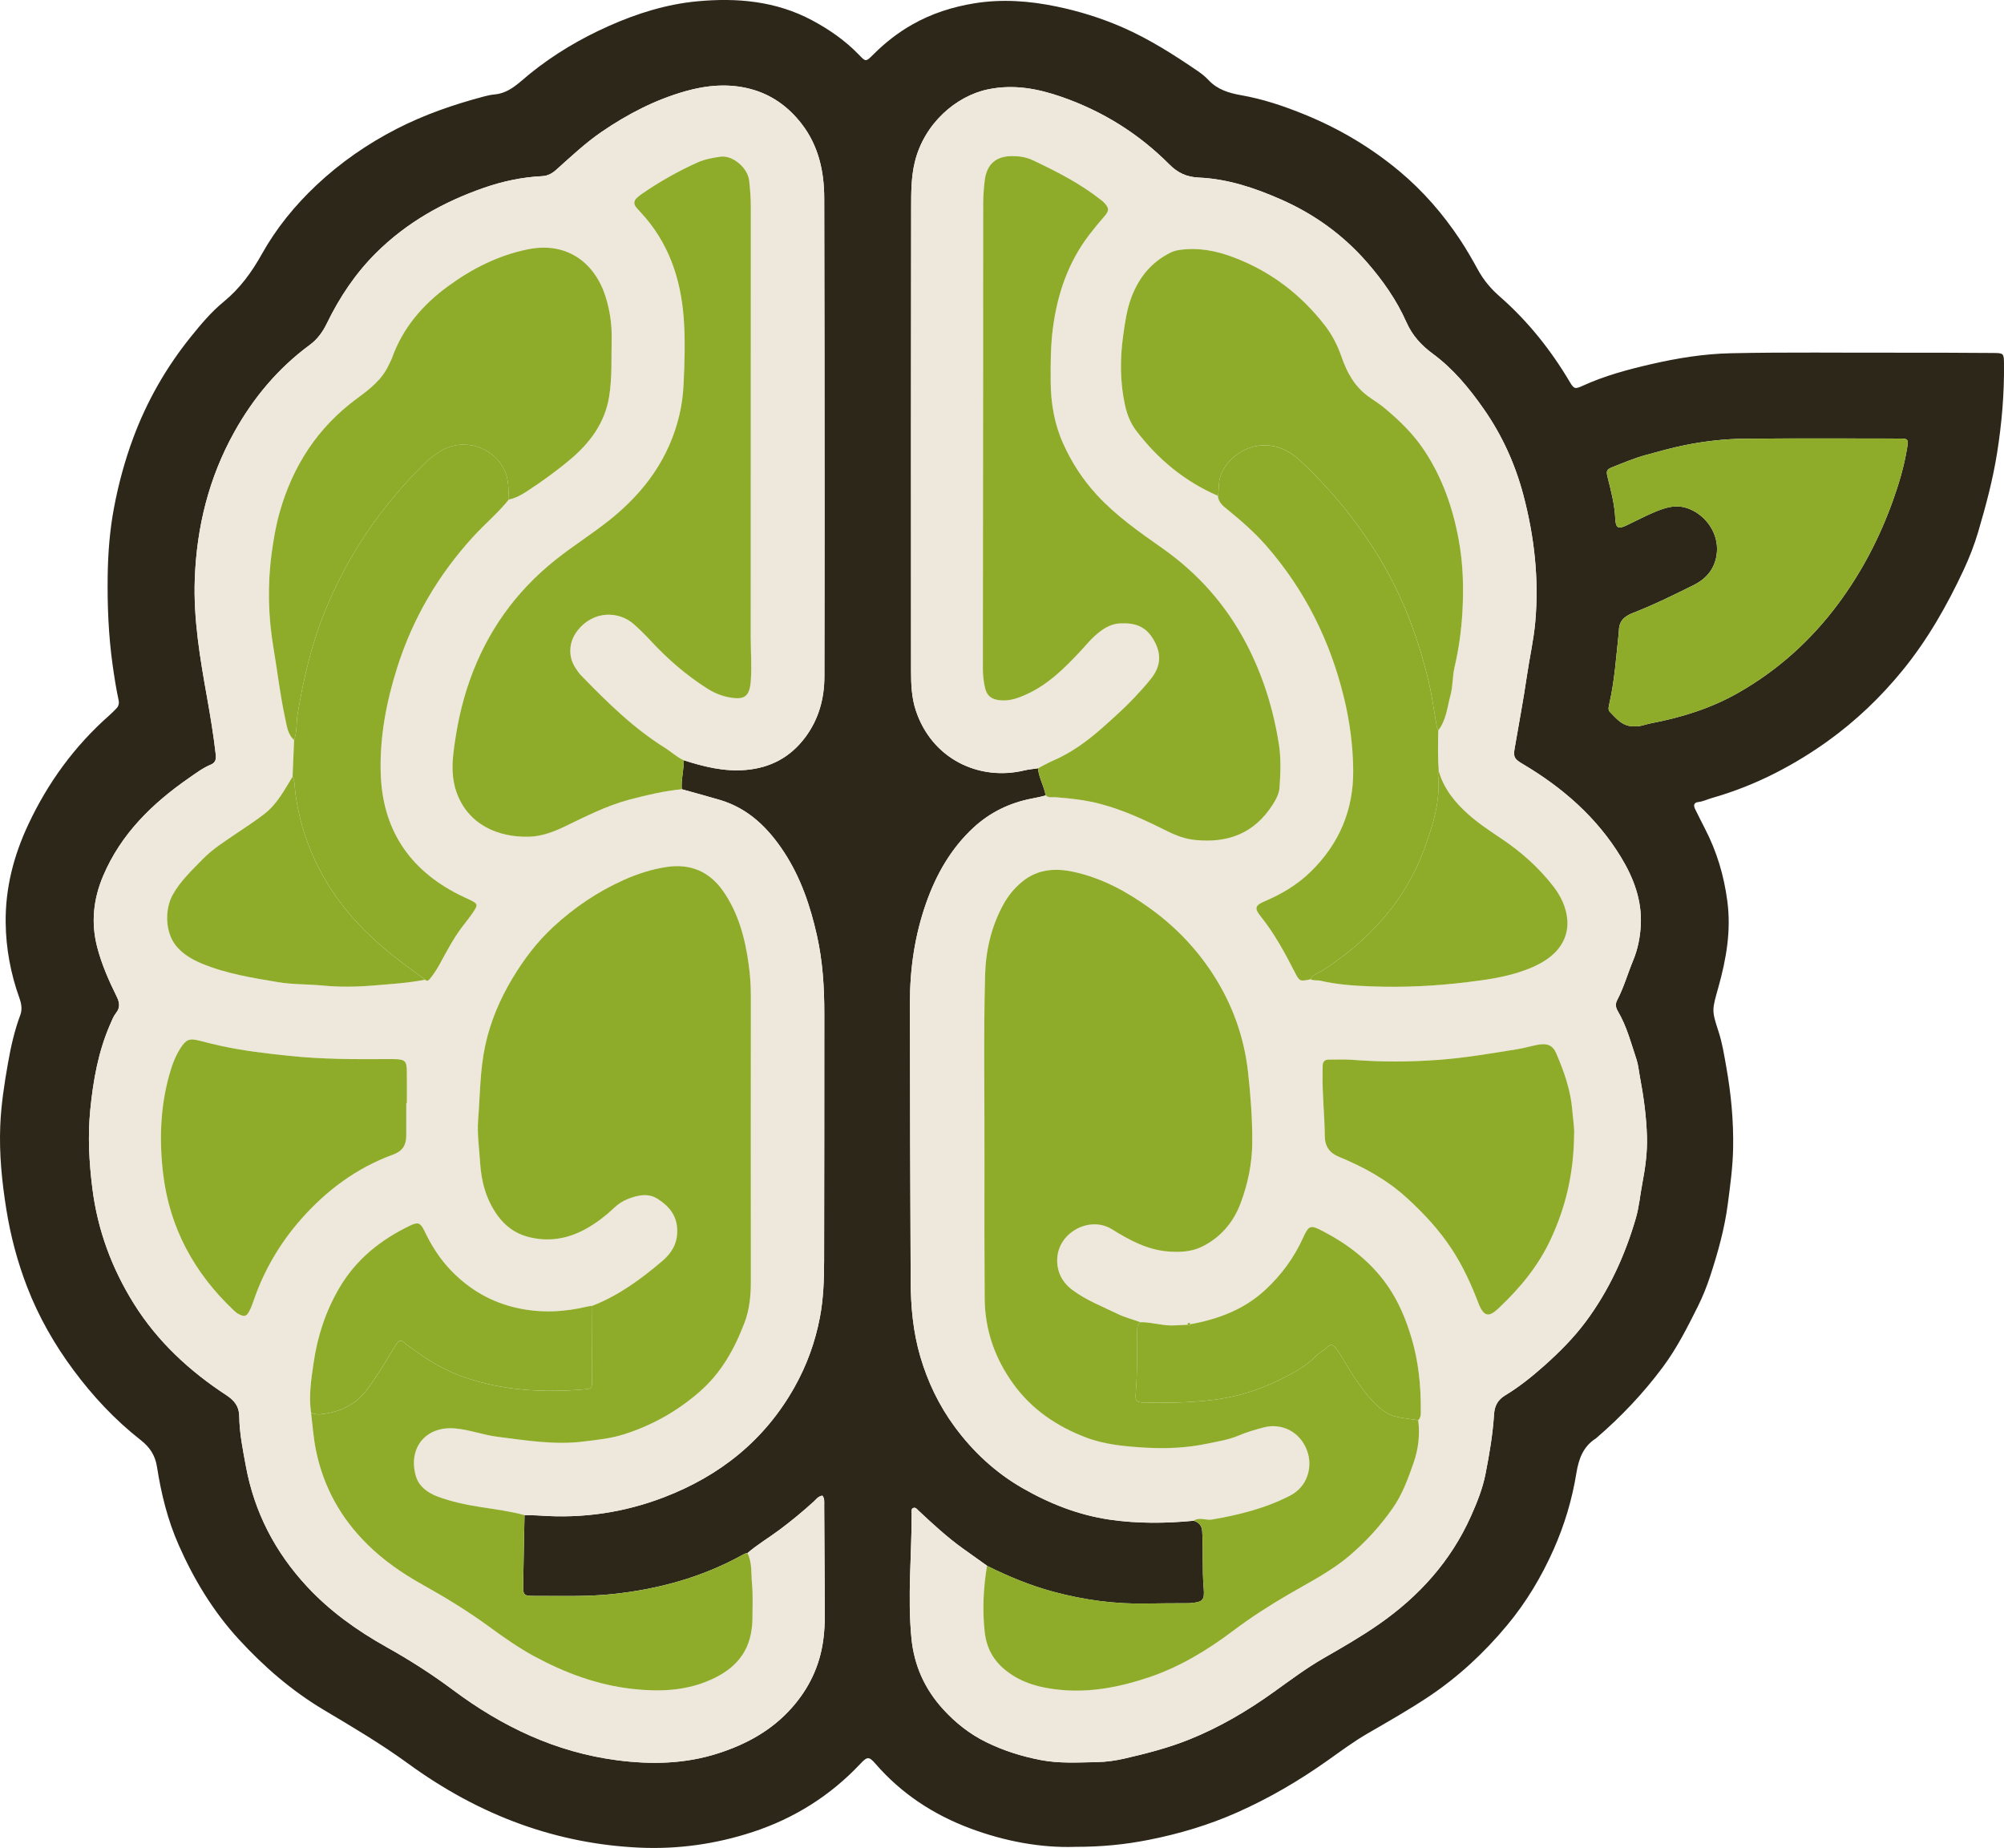<?xml version="1.0" encoding="UTF-8"?>
<svg xmlns="http://www.w3.org/2000/svg" id="Layer_2" data-name="Layer 2" viewBox="0 0 2015.18 1857.95">
  <defs>
    <style>
      .cls-1 {
        fill: #eee7db;
      }

      .cls-1, .cls-2, .cls-3 {
        stroke-width: 0px;
      }

      .cls-2 {
        fill: #2d271a;
      }

      .cls-3 {
        fill: #8eac2a;
      }
    </style>
  </defs>
  <g id="FUNDO_CLARO" data-name="FUNDO CLARO">
    <g id="Logo_sem_texto" data-name="Logo sem texto">
      <g>
        <path class="cls-2" d="M1080.99,1856.85c-33.96,1.12-70.19-5.44-105.12-18.47-37.06-13.82-69.41-34.96-95.52-65.09-6.42-7.41-8.27-7.33-14.92-.25-30.24,32.21-66.58,55.09-108.4,68.82-36.97,12.14-75.16,17.55-114.1,15.77-40.79-1.87-80.51-9.65-119.01-23.48-41.03-14.74-78.79-35.71-113.86-61.27-26.97-19.66-55.59-36.53-84.17-53.55-32.32-19.25-60.38-43.47-85.77-71.16-25.75-28.08-45.07-60.04-60.38-94.66-11.11-25.11-17.64-51.54-21.84-78.55-1.79-11.52-7.03-19.76-16.42-27.11-25.81-20.2-48.11-44.07-67.64-70.41-19.11-25.77-34.95-53.49-46.51-83.42-9.7-25.12-16.61-51-20.9-77.74-4.51-28.07-7.33-56.07-6.17-84.49.87-21.34,4.13-42.35,7.84-63.33,2.89-16.37,6.53-32.51,12.38-48.15,1.98-5.31,1.11-11.07-.89-16.64-8.84-24.6-13.6-50.03-13.89-76.15-.38-34.55,8.04-67.17,22.65-98.35,19.75-42.17,46.56-79.06,81.55-109.91,2.49-2.2,4.83-4.58,7.15-6.97,2.25-2.32,2.92-5.08,2.23-8.29-2.53-11.69-4.35-23.5-6.02-35.35-4.18-29.77-5.37-59.68-4.97-89.7.31-23.02,2.11-45.99,6.37-68.55,4.5-23.82,10.83-47.25,19.31-70.08,13.81-37.18,33.26-71.1,58.08-101.89,10.02-12.43,20.41-24.83,32.79-34.96,16.31-13.35,28.22-29.68,38.41-47.92,14.54-26.03,33.32-49.07,55-69.45,24.11-22.67,51.16-41.39,80.66-56.55,27.93-14.35,57.39-24.5,87.65-32.51,3.52-.93,7.13-1.76,10.74-2.08,15.15-1.33,24.79-12.1,35.53-20.78,24.24-19.58,50.75-35.28,79.18-47.95,28.44-12.68,58.03-21.95,88.91-24.88,39.92-3.78,79.28-.36,115.6,19.02,17.38,9.27,33.5,20.46,47.25,34.75,6.72,6.98,6.88,7.26,14.09.02,11.83-11.88,24.83-22.15,39.41-30.42,19.58-11.1,40.55-17.84,62.79-21.42,27.76-4.47,55.29-2.36,82.4,3.26,22.73,4.71,44.97,11.6,66.43,20.99,26.99,11.82,51.59,27.54,75.77,44.05,3.83,2.61,7.51,5.63,10.68,9,8.93,9.52,20.48,12.99,32.76,15.14,22.03,3.85,43.11,10.98,63.75,19.39,34.77,14.16,66.72,33.09,95.57,57.2,23.69,19.8,43.61,42.81,60.71,68.51,6.66,10.01,12.54,20.38,18.31,30.84,5.56,10.09,12.84,18.72,21.35,26.16,28.36,24.79,51.53,53.75,70.68,86.07,4.17,7.03,5.18,7.59,12.87,4.06,22.21-10.19,45.72-16.46,69.31-21.89,26.22-6.03,52.85-10.32,79.94-10.91,56.33-1.22,112.66-.4,168.98-.56,31.66-.09,63.33.1,94.99.3,10.21.07,10.51.37,10.62,10.88.33,30.03-2.2,59.77-6.92,89.51-4.29,27.02-11.3,53.25-18.99,79.34-3.85,13.05-8.84,25.89-14.59,38.22-16.78,35.98-36.38,70.37-61.57,101.25-21.98,26.94-46.94,50.74-75.26,71.09-16.53,11.88-33.79,22.4-51.85,31.67-20.75,10.64-42.37,19.17-64.79,25.56-4.46,1.27-8.62,3.44-13.37,3.95-4.67.5-5.07,3.51-3.19,7.24,3.29,6.54,6.5,13.12,9.87,19.62,11.87,22.94,19.07,47.03,22.47,72.86,3.94,29.89-1.12,58.22-9.01,86.51-6.36,22.81-6.95,22.88.1,44.4,3.86,11.79,5.73,23.9,7.88,35.97,4.79,26.91,7.34,54.05,6.84,81.45-.35,19.02-2.94,37.73-5.42,56.56-3.25,24.6-9.86,48.21-17.5,71.6-3.49,10.7-7.71,21.28-12.75,31.33-10.41,20.8-20.89,41.57-34.87,60.38-19.57,26.33-41.93,49.96-66.76,71.32-.25.22-.49.46-.77.64-12.84,8.22-17.27,20.68-19.61,35.17-4.25,26.3-11.91,51.77-22.73,76.19-12.2,27.53-27.53,53.19-46.8,76.36-23.12,27.79-49.33,52.2-79.55,72.26-19.7,13.08-40.24,24.73-60.68,36.56-14.43,8.35-27.77,18.36-41.37,27.95-28.35,19.99-58.09,37.37-89.84,51.46-28.73,12.76-58.45,21.61-89.31,27.67-23.34,4.59-46.67,7.01-73.82,6.97ZM992.53,1574.24c-8.05-5.74-16.11-11.46-24.15-17.22-16.02-11.48-30.46-24.82-44.81-38.27-1.39-1.3-2.71-3.34-4.95-2.68-2.53.74-1.87,3.21-1.87,5.07.1,41.95-4.31,83.85-.24,125.85,2.67,27.57,13.37,51.22,31.86,71.5,12.44,13.64,26.65,24.92,43.38,33.13,17.45,8.56,35.66,14.28,54.7,17.95,18.87,3.65,37.86,2.41,56.8,2.08,9.24-.16,18.62-1.51,27.65-3.59,22-5.07,43.79-10.62,64.94-19.12,30.52-12.26,58.41-28.72,84.98-47.73,16.51-11.81,32.7-24,50.37-34.15,18.73-10.75,37.44-21.5,55.26-33.9,40.56-28.21,72.47-63.53,92.7-108.8,6.08-13.6,11.69-27.51,14.6-42.25,3.94-19.92,7.34-39.95,8.63-60.23.54-8.4,3.79-14.47,11.01-18.84,14-8.47,26.76-18.66,38.97-29.5,15.47-13.74,30.13-28.38,42.45-44.98,23.22-31.3,39.21-66.22,50.1-103.6,3.38-11.59,4.34-23.52,6.59-35.26,2.95-15.41,5.07-30.95,4.64-46.6-.57-20.65-3.41-41.12-7.27-61.4-1.05-5.53-1.45-11.14-3.28-16.61-5.48-16.36-9.74-33.15-18.62-48.19-2.11-3.57-3-7.11-.81-11.28,6.67-12.68,10.52-26.53,15.99-39.71,4.79-11.55,7.14-23.49,7.78-35.84,1.28-24.93-7.28-47.4-19.78-68.02-24.35-40.16-58.83-70.17-98.97-93.93-8.27-4.9-9.59-6.81-8.07-15.77,4.1-24.24,8.77-48.39,12.29-72.71,2.62-18.1,6.78-35.88,8.42-54.22,3.86-43.38-.91-85.79-11.93-127.56-8.19-31.04-21.37-60.16-39.79-86.52-14.51-20.77-30.58-40.36-51.26-55.58-11.39-8.39-20.59-18.24-26.53-31.67-9.88-22.32-23.88-42.25-39.96-60.63-24.05-27.49-52.97-48.27-86.41-62.98-26.36-11.6-53.51-20.64-82.38-21.9-12.38-.54-21.26-4.77-29.74-13.28-30.71-30.85-66.87-53.4-107.93-67.73-24-8.38-48.37-13.06-74.23-7.73-32.45,6.68-64.44,34.59-73.79,73.24-3.72,15.38-3.61,31.05-3.63,46.65-.18,154.97-.23,309.94-.1,464.91.01,13.25.51,26.61,4.72,39.46,16.02,48.85,63.54,71.44,109.17,60.5,4.5-1.08,9.18-1.44,13.78-2.13.84,9.57,6.1,17.89,7.71,27.25-4.47,1.33-9.02,2.23-13.61,3.11-22.34,4.28-42.2,13.76-58.99,29.29-22.77,21.06-37.57,47.23-47.71,76.11-11.34,32.3-16.24,65.82-16.21,99.97.08,93.27.33,186.54.76,279.82.12,25.65,2.38,51.01,9.69,75.92,7.49,25.55,18.81,49.11,34.44,70.37,18.49,25.16,41.05,46.2,68.34,61.87,27.33,15.69,56.28,27.08,87.51,31.66,28.12,4.12,56.43,3.86,84.69,1.13q7.97,2.46,8.49,10.5c1.19,18.97-.16,37.99,1.48,56.95,1.07,12.38-.7,14.3-13.29,15.37-1.66.14-3.33.09-5,.1-13,.1-26,.05-38.99.33-31.86.69-63.1-3.6-93.8-11.85-23.2-6.23-45.29-15.41-66.78-26.08ZM527.42,1523.31c5.32.15,10.64.1,15.94.48,42.8,3.04,84.27-3.06,124.29-18.42,56.63-21.73,101.51-57.6,131.42-110.99,12.25-21.87,20.68-45.14,25.39-69.87,3.58-18.8,4.2-37.71,4.24-56.68.16-82.98.19-165.97.2-248.95,0-26.33-1.6-52.42-7.41-78.33-6.69-29.81-16.36-58.32-33.13-83.89-15.83-24.13-35.77-43.9-64.5-52.41-12.71-3.76-25.53-7.19-38.3-10.77-.75-9.8,2.14-19.36,1.97-29.13,20.31,6.48,40.74,11.63,62.46,9.75,24.66-2.13,44.5-12.65,59.4-32.33,13.77-18.19,19.56-39.05,19.62-61.6.13-55.32.19-110.64.16-165.96-.04-104.98-.05-209.95-.33-314.93-.07-27.12-5.73-52.85-22.83-74.9-13.43-17.32-30.46-29.53-51.81-35.06-21.87-5.66-43.74-3.64-65.07,2.41-30.27,8.59-57.92,22.92-83.89,40.66-16.58,11.33-31.07,25.06-45.96,38.36-4.14,3.7-8.5,6.08-14.2,6.36-20.05,1-39.49,5.11-58.46,11.71-40.75,14.17-77.58,34.81-108.36,65.4-20.75,20.62-36.79,44.63-49.53,70.86-4.15,8.54-9.44,15.98-17.17,21.66-31.91,23.47-56.74,53.17-75.93,87.61-25.57,45.89-37.84,95.42-39.74,147.77-1.46,40.22,5.27,79.51,12.28,118.83,3.43,19.28,6.67,38.6,8.84,58.08.51,4.63-.63,7.89-4.91,9.67-8.07,3.36-15.01,8.6-22.08,13.51-36.92,25.63-68.33,56.13-86.29,98.46-9.82,23.15-12.32,46.83-6.06,71.24,4.47,17.43,11.72,33.86,19.65,49.92,3.01,6.09,3.7,11.16-.57,16.57-2.71,3.44-4.21,7.51-5.94,11.47-12.02,27.44-17.11,56.55-20.03,86.06-2.59,26.26-1.19,52.39,2.1,78.69,5.26,42.1,19.59,80.64,41.84,116.25,23.66,37.87,55.81,67.59,93.01,91.91,7.85,5.13,12.78,11.26,12.87,20.97.16,17.01,3.58,33.57,6.65,50.25,8.56,46.5,29.42,86.49,61.41,120.99,23.11,24.92,50.38,44.37,79.86,60.87,23.27,13.02,45.72,27.32,67.06,43.26,49.33,36.84,103.36,62.61,164.96,70.63,34.3,4.47,68.25,3.8,101.65-6.95,28.44-9.15,53.75-23,73.81-45.52,17.26-19.38,28.1-41.75,31.75-67.59,1.31-9.29,1.74-18.56,1.69-27.9-.19-35.99-.34-71.98-.63-107.97-.03-3.39.59-7.16-1.81-10.1-4.31.58-6.15,3.64-8.53,5.8-11.1,10.09-22.64,19.63-34.66,28.6-10.63,7.94-22.13,14.67-32.19,23.37-2.08.09-3.77,1.14-5.52,2.11-40.51,22.36-84.15,34.22-129.97,39.09-26.25,2.79-52.54,1.76-78.81,1.87-10.73.05-11.38-.79-11.21-11.44.36-23.28.88-46.55,1.34-69.83ZM1644.19,730.21c5.09.47,10.39-1.96,15.92-3.01,30.88-5.87,60.66-15.13,88.07-30.79,39.58-22.61,72.82-52.5,100.03-89.04,23.63-31.74,41.78-66.45,55.11-103.65,6.17-17.23,11.4-34.79,14.37-52.9,1.56-9.51,1.06-9.91-8.04-9.92-51.65-.04-103.31-.3-154.96.17-20.29.18-40.46,2.49-60.47,6.5-13.09,2.62-25.87,6.3-38.7,9.75-11.52,3.1-22.64,7.79-33.77,12.2-6.4,2.54-6.76,3.92-5.05,10.73,3.4,13.54,6.93,26.98,7.58,41.11.45,9.65,3.02,10.76,11.11,6.96,9.33-4.38,18.42-9.3,27.91-13.28,11.38-4.77,22.6-8.61,35.57-3.31,17.14,7,29.1,24.7,27.65,43.12-1.26,15.98-9.95,26.74-23.53,33.47-19.97,9.89-40.02,19.8-60.76,27.86-9.7,3.77-14.25,8.7-14.34,18.54,0,.66-.09,1.33-.16,1.99-2.58,23.8-4.09,47.74-9.5,71.17-.6,2.6-1.37,5.87.48,7.75,6.89,7.01,13.18,15.37,25.47,14.57Z"></path>
        <g>
          <path class="cls-1" d="M685.57,793.49c12.77,3.58,25.58,7.01,38.3,10.77,28.74,8.51,48.68,28.28,64.5,52.41,16.77,25.56,26.44,54.07,33.13,83.89,5.81,25.9,7.41,52,7.41,78.33,0,82.98-.03,165.97-.2,248.95-.04,18.97-.66,37.88-4.24,56.68-4.71,24.74-13.15,48.01-25.39,69.87-29.9,53.39-74.78,89.26-131.42,110.99-40.02,15.36-81.49,21.46-124.29,18.42-5.3-.38-10.63-.33-15.94-.48-14.41-3.9-29.21-5.79-43.91-8.08-14.83-2.3-29.41-5.35-43.47-10.6-10.1-3.77-18.89-10.25-21.86-20.55-8.06-27.89,9.54-50.44,39.25-47.95,14.65,1.23,28.31,6.6,42.88,8.42,28.7,3.6,57.24,8.38,86.26,4.78,13.82-1.71,27.79-3.07,41.12-7.34,28.2-9.03,53.36-23.12,75.88-42.79,21.88-19.11,35.11-43.15,45.13-69.47,5.01-13.15,6.35-27.1,6.33-41.23-.1-95.95-.05-191.9,0-287.86,0-10.35-.76-20.62-2.16-30.86-3.6-26.32-10.25-51.69-25.65-73.79-13.83-19.85-33.15-28-57.19-24.3-14.85,2.29-28.9,6.79-42.72,12.99-26.44,11.84-49.9,27.74-71.08,47.3-16.29,15.04-29.52,32.63-40.83,51.45-12.71,21.15-22.38,43.69-27.57,68.15-5.22,24.6-5.11,49.56-7.04,74.38-1.11,14.32,1.1,28.59,1.97,42.85,1.17,19.14,6.12,37.46,17.57,53.28,7.39,10.21,17.25,17.71,29.49,21.13,21.67,6.04,42.18,2.38,61.43-8.92,9.51-5.58,18.26-12.24,26.21-19.86,4.19-4.01,8.93-7.08,14.2-9.1,9.86-3.79,20.11-6.13,29.78.09,11.7,7.52,19.67,17.17,19.55,32.5-.1,12.99-5.92,22.14-15.18,30.01-21.36,18.16-43.81,34.63-70.21,44.9-1.64.25-3.3.38-4.91.77-23.25,5.57-46.42,6.7-70.1,1.59-26.27-5.68-48.11-18.4-66.66-37.4-11.5-11.78-20.11-25.47-27.18-40.27-3.87-8.11-6.42-9.12-14.04-5.48-29.75,14.19-54.6,33.97-71.54,62.88-13.63,23.26-21.88,48.37-25.75,74.86-2.45,16.74-5.14,33.59-2.65,50.64,1.51,12.8,2.4,25.62,5.06,38.35,7.65,36.64,24.88,67.58,51.48,93.86,16.52,16.32,35.28,29.26,55.35,40.46,23.24,12.97,45.88,26.81,67.39,42.52,14.47,10.58,29.12,20.93,44.94,29.5,30.97,16.77,63.4,28.88,98.68,32.88,25.47,2.89,50.55,2.25,74.58-7.3,24.23-9.63,42.18-25.25,45.61-53.04.37-2.96.72-5.95.73-8.92.01-12.32.7-24.71-.45-36.93-.95-10.12.29-20.73-4.57-30.31,10.07-8.7,21.57-15.44,32.2-23.38,12.02-8.98,23.56-18.51,34.66-28.6,2.37-2.16,4.21-5.22,8.53-5.8,2.4,2.95,1.79,6.72,1.81,10.1.29,35.99.44,71.98.63,107.97.05,9.34-.38,18.61-1.69,27.9-3.64,25.84-14.49,48.21-31.75,67.59-20.06,22.53-45.37,36.37-73.81,45.52-33.4,10.75-67.35,11.41-101.65,6.95-61.6-8.02-115.62-33.79-164.96-70.63-21.34-15.94-43.79-30.24-67.06-43.26-29.48-16.5-56.75-35.95-79.86-60.87-31.99-34.5-52.85-74.49-61.41-120.99-3.07-16.68-6.49-33.24-6.65-50.25-.09-9.72-5.03-15.84-12.87-20.97-37.19-24.33-69.35-54.05-93.01-91.91-22.25-35.61-36.58-74.15-41.84-116.25-3.28-26.3-4.69-52.42-2.1-78.69,2.91-29.51,8.01-58.62,20.03-86.06,1.73-3.96,3.23-8.03,5.94-11.47,4.27-5.41,3.58-10.48.57-16.57-7.93-16.06-15.18-32.48-19.65-49.92-6.26-24.41-3.76-48.09,6.06-71.24,17.97-42.33,49.37-72.83,86.29-98.46,7.07-4.91,14.01-10.15,22.08-13.51,4.28-1.78,5.43-5.05,4.91-9.67-2.17-19.48-5.41-38.8-8.84-58.08-7-39.32-13.73-78.62-12.28-118.83,1.9-52.35,14.17-101.88,39.74-147.77,19.19-34.44,44.02-64.14,75.93-87.61,7.73-5.69,13.02-13.12,17.17-21.66,12.74-26.23,28.77-50.24,49.53-70.86,30.79-30.58,67.62-51.23,108.36-65.4,18.97-6.6,38.41-10.71,58.46-11.71,5.7-.28,10.06-2.66,14.2-6.36,14.88-13.3,29.38-27.03,45.96-38.36,25.97-17.75,53.62-32.07,83.89-40.66,21.32-6.05,43.2-8.07,65.07-2.41,21.36,5.53,38.38,17.74,51.81,35.06,17.1,22.05,22.76,47.78,22.83,74.9.28,104.98.29,209.95.33,314.93.02,55.32-.04,110.64-.16,165.96-.05,22.56-5.84,43.41-19.62,61.6-14.9,19.68-34.74,30.2-59.4,32.33-21.71,1.88-42.14-3.27-62.46-9.75-6.98-3.11-12.48-8.49-18.87-12.48-31.93-19.95-58.44-46.15-84.44-72.94-2.29-2.36-4.14-5.21-5.93-8-6.52-10.15-7.33-24.93,2.96-37.67,15.59-19.3,40.82-19.39,56.38-5.46,5.7,5.1,11.18,10.49,16.38,16.1,17.03,18.42,35.78,34.77,56.99,48.23,6.78,4.3,13.99,7.39,21.98,8.91,15.72,2.98,20.81-.75,21.99-16.68,1.09-14.66-.1-29.31-.09-43.96.07-144.31,0-288.61.09-432.92,0-8.7-.72-17.31-1.65-25.9-1.38-12.81-16.54-25.8-28.9-24.07-7.78,1.09-15.76,2.51-23.11,5.81-19.79,8.9-38.58,19.58-56.41,31.94-1.37.95-2.65,2.02-3.92,3.1-3.67,3.12-4.28,6.58-1.01,10.37,1.3,1.51,2.63,3.01,4,4.47,28.11,30.03,40.57,66.55,43.54,106.74,1.63,21.95.9,43.99-.13,65.95-.48,10.25-1.77,20.61-4.08,30.59-10.11,43.61-34.84,77.66-69.33,105.47-17.89,14.43-37.42,26.53-55.39,40.85-40.4,32.21-69.05,72.55-86.28,121.23-8.36,23.61-13.4,47.94-16.35,72.67-1.57,13.18-1.53,26.7,2.98,39.52,11.59,33.01,42.2,45.98,73.52,44.95,12.41-.41,24.03-4.78,35.2-10.14,21.26-10.2,42.21-21.06,65.24-27.13,17.36-4.58,34.76-8.68,52.65-10.45ZM427.49,984.97c2.07,2.05,3.5.74,4.87-.92,3.78-4.58,6.95-9.53,9.83-14.75,6.73-12.22,13.1-24.61,21.46-35.93,3.88-5.25,8.11-10.27,11.77-15.7,5.53-8.19,5.39-8.95-3.26-13.11-3.59-1.73-7.25-3.33-10.81-5.13-50.16-25.36-76.91-66-78.52-122.29-1.04-36.19,5.65-71.39,16.54-105.82,15.68-49.59,41.38-93.33,76.46-131.71,11.67-12.77,25.04-23.87,35.9-37.4,6.65-1.32,12.44-4.56,18.02-8.18,15.07-9.8,29.66-20.31,43.41-31.87,20.09-16.88,35.17-36.85,39.48-63.85,3.02-18.91,2.01-37.83,2.45-56.77.35-14.79-1.68-29.14-6.11-43.27-10.52-33.47-38.32-55.81-78.43-47.57-29.52,6.06-55.75,19.32-79.97,37.03-25.6,18.72-45.42,41.78-56.29,71.96-.9,2.49-2.24,4.82-3.35,7.23-6.81,14.8-19.15,24.3-31.82,33.61-39.6,29.07-64.82,68.06-78.03,115.01-3.68,13.1-5.95,26.52-7.8,40.08-4.41,32.3-3.61,64.51,1.83,96.43,3.96,23.25,6.54,46.73,11.6,69.78,1.72,7.83,2.41,16.26,9.04,22.16l-1.54,36.82c-8.15,13.23-15.25,27.17-27.9,37.12-9.15,7.2-18.94,13.43-28.53,19.97-11.79,8.04-23.93,15.6-33.98,25.93-10.88,11.17-22.25,21.75-30.09,35.68-7.93,14.09-8.28,38.23,4.21,52.48,6.76,7.71,15.36,12.72,24.59,16.59,24.72,10.36,50.98,14.49,77.21,18.87,14.83,2.48,29.8,1.97,44.67,3.39,16.87,1.62,33.91,1.39,50.84-.02,17.47-1.46,35.01-2.43,52.26-5.87ZM408.55,1108.98c.19,0,.38,0,.57,0,0-10.66.11-21.32-.03-31.98-.14-10.39-1.81-11.91-12.47-12.17-2-.05-4-.04-6-.03-33.29.22-66.54.23-99.74-3.25-22.82-2.39-45.55-5.04-68-9.87-7.48-1.61-14.88-3.46-22.28-5.39-10.23-2.68-13.56-1.17-19.21,7.61-5.27,8.19-8.51,17.28-11.12,26.58-9.22,32.88-10.23,66.43-6.19,100,6.55,54.38,31.45,99.65,71.07,137.08,1.43,1.35,3.02,2.66,4.76,3.55,6.03,3.12,8.01,2.55,11.07-3.47,1.65-3.25,2.92-6.71,4.1-10.17,10.39-30.3,26.4-57.52,47.42-81.43,25.61-29.14,56.19-51.92,92.98-65.31,9.44-3.43,12.99-9.6,13.04-18.8.07-10.99.02-21.98.02-32.97Z"></path>
          <path class="cls-1" d="M1200.45,1528.91c-28.28,2.73-56.59,3-84.71-1.12-31.23-4.58-60.18-15.97-87.51-31.66-27.29-15.67-49.85-36.71-68.34-61.87-15.63-21.27-26.95-44.82-34.44-70.37-7.3-24.91-9.57-50.27-9.69-75.92-.43-93.27-.69-186.54-.76-279.82-.03-34.15,4.87-67.67,16.21-99.97,10.14-28.88,24.95-55.05,47.71-76.11,16.79-15.53,36.65-25.01,58.99-29.29,4.59-.88,9.14-1.77,13.6-3.1,3.12,2.77,6.98,1.61,10.53,1.88,14.92,1.15,29.76,2.83,44.27,6.64,23.94,6.29,46.2,16.79,68.22,27.79,8.74,4.36,17.54,7.51,27.4,8.52,33.03,3.37,59.52-6.77,77.85-35.51,3.48-5.46,6.49-11.03,6.93-17.42,1.01-14.64,1.55-29.42-.76-43.9-5.59-35.02-15.95-68.48-32.46-100.16-20.46-39.24-48.8-71.17-84.84-96.47-23.18-16.27-46.33-32.48-65.67-53.49-14.12-15.33-25.3-32.53-33.81-51.44-8.87-19.72-12.47-40.6-12.61-62.16-.12-18.33-.13-36.63,2.32-54.86,4.57-33.91,15.31-65.3,36.27-92.83,4.85-6.37,9.9-12.51,15.16-18.53,5.4-6.2,5.15-8.57-.48-14.47-.91-.95-2.01-1.73-3.06-2.55-20.81-16.39-44.24-28.29-68.03-39.58-6.49-3.08-13.29-4.18-20.35-4.23-16.77-.11-26.18,7.95-28.2,24.67-.92,7.59-1.5,15.27-1.51,22.91-.12,53.65-.02,107.29-.05,160.94-.06,102.29-.13,204.59-.28,306.88,0,6.39.72,12.65,2.08,18.82,1.9,8.57,6.57,12.08,15.39,12.92,9.72.92,18.34-2.29,26.89-6.21,21.7-9.94,38.09-26.47,54.07-43.5,4.55-4.86,8.75-10.1,13.65-14.57,7.44-6.79,15.58-12.62,26.26-13.05,14.72-.59,25.46,2.82,33.46,16.68,8.46,14.67,6.71,27.04-2.67,38.88-5.36,6.77-11.22,13.18-17.15,19.47-9.6,10.18-20.06,19.45-30.49,28.77-15.47,13.83-31.91,26.06-51.11,34.3-5.12,2.2-9.96,5.04-14.92,7.59-4.6.69-9.27,1.05-13.78,2.13-45.63,10.94-93.15-11.65-109.17-60.5-4.21-12.85-4.71-26.21-4.72-39.46-.12-154.97-.08-309.94.1-464.91.02-15.6-.09-31.27,3.63-46.65,9.35-38.65,41.34-66.56,73.79-73.24,25.87-5.33,50.23-.65,74.23,7.73,41.06,14.34,77.22,36.88,107.93,67.73,8.47,8.51,17.36,12.74,29.74,13.28,28.87,1.27,56.01,10.31,82.38,21.9,33.44,14.71,62.35,35.49,86.41,62.98,16.08,18.38,30.08,38.31,39.96,60.63,5.94,13.43,15.14,23.29,26.53,31.67,20.68,15.23,36.74,34.82,51.26,55.58,18.42,26.36,31.6,55.48,39.79,86.52,11.02,41.77,15.79,84.18,11.93,127.56-1.63,18.34-5.8,36.13-8.42,54.22-3.52,24.32-8.19,48.48-12.29,72.71-1.52,8.96-.21,10.88,8.07,15.77,40.14,23.76,74.62,53.77,98.97,93.93,12.5,20.62,21.06,43.09,19.78,68.02-.63,12.35-2.98,24.29-7.78,35.84-5.47,13.18-9.32,27.03-15.99,39.71-2.19,4.17-1.3,7.71.81,11.28,8.88,15.04,13.14,31.83,18.62,48.19,1.83,5.48,2.23,11.08,3.28,16.61,3.86,20.29,6.7,40.76,7.27,61.4.43,15.66-1.68,31.19-4.64,46.6-2.25,11.74-3.21,23.67-6.59,35.26-10.89,37.38-26.88,72.31-50.1,103.6-12.32,16.6-26.97,31.25-42.45,44.98-12.22,10.85-24.97,21.03-38.97,29.5-7.22,4.37-10.47,10.44-11.01,18.84-1.29,20.28-4.69,40.31-8.63,60.23-2.91,14.74-8.52,28.64-14.6,42.25-20.24,45.27-52.15,80.59-92.7,108.8-17.81,12.39-36.53,23.14-55.26,33.9-17.67,10.14-33.86,22.34-50.37,34.15-26.57,19.01-54.46,35.47-84.98,47.73-21.15,8.49-42.94,14.04-64.94,19.12-9.03,2.08-18.4,3.42-27.65,3.59-18.94.33-37.93,1.57-56.8-2.08-19.04-3.68-37.25-9.4-54.7-17.95-16.73-8.2-30.94-19.49-43.38-33.13-18.49-20.29-29.19-43.93-31.86-71.5-4.06-41.99.35-83.9.24-125.85,0-1.86-.66-4.33,1.87-5.07,2.24-.66,3.56,1.38,4.95,2.68,14.35,13.45,28.78,26.78,44.81,38.27,8.04,5.76,16.1,11.48,24.15,17.22-3.63,22.06-4.81,44.17-2.34,66.5,1.79,16.14,8.69,28.81,21.47,38.93,16.15,12.78,35.17,17.44,54.73,19.33,30.25,2.92,59.75-2.87,88.3-12.41,31.16-10.42,59.11-27.24,85.25-46.95,17.82-13.43,36.52-25.4,55.78-36.65,20.91-12.2,42.58-23,61.33-38.96,16.64-14.16,31.02-29.97,43.44-47.72,9.84-14.05,15.62-30.08,21.16-46.13,4.74-13.71,6.31-27.85,4.5-42.3,3-2.91,2.55-6.72,2.57-10.33.12-24.36-2.26-48.36-9.19-71.86-5.68-19.25-13.23-37.51-24.89-53.97-16.74-23.63-38.96-40.64-64.39-53.9-12.41-6.48-14.08-6.22-19.98,6.77-9.07,19.97-21.73,37.2-37.79,52.11-21.46,19.93-47.51,29.6-75.7,34.72.3-1.35-.64-1.51-1.51-1.32-.84.19-1.68.7-.84,1.82-3.98.18-7.97.23-11.94.56-12.08,1.02-23.68-3.32-35.68-3.15-7.56-2.84-15.46-4.71-22.78-8.27-15.53-7.56-31.73-13.77-45.76-24.24-11.23-8.38-16.23-20.15-15.02-33.12,2.37-25.6,33.23-41.3,54.83-27.85,17.48,10.88,35.72,20.84,57.07,22.4,11.42.84,22.95.26,33.14-4.68,18.71-9.07,31.83-24.28,39.1-43.56,7.41-19.64,11.71-40.1,11.84-61.38.14-23.68-1.62-47.14-4.23-70.67-3.97-35.82-15.92-68.72-35.36-98.68-16.77-25.85-37.93-47.82-63.1-66-23.46-16.95-48.5-30.55-76.8-36.73-17.88-3.91-35.82-3.02-51.25,9.37-8.18,6.57-14.69,14.47-19.67,23.61-12.03,22.08-17.59,46.07-18.25,70.89-1.7,63.62-.38,127.28-.63,190.92-.18,44.65-.02,89.3.23,133.95.18,31.6,10.07,60.05,28.51,85.69,18.74,26.06,44.14,43.18,73.63,54.33,18.77,7.1,38.79,8.88,58.75,10.09,21.36,1.3,42.59.34,63.55-4.1,10.38-2.2,21-3.81,30.82-7.98,8.32-3.53,16.94-6.07,25.59-8.29,18.41-4.73,36.51,4.97,43.28,23.26,6.06,16.39.54,36.24-16.91,45.29-24.85,12.89-51.43,19.43-78.78,24.14-6.18,1.07-12.42-2.86-18.17,1.16ZM1317.95,984.57c3.06,1.7,6.5.67,9.74,1.44,16.88,3.98,34.12,5.06,51.37,5.71,32.29,1.22,64.44-.35,96.55-4.27,19.85-2.42,39.44-5.17,58.34-12.19,10.46-3.89,20.16-8.67,28.33-16.23,9.87-9.13,14.74-21.16,13.81-34-.89-12.24-6.32-23.8-13.98-33.73-14.55-18.84-32.06-34.49-51.83-47.77-11.59-7.78-23.39-15.51-33.75-24.77-13.3-11.89-24.7-25.66-29.74-43.48-1.06-13.63-.73-27.28-.49-40.93,8.09-10.34,8.97-23.24,12.25-35.24,2.52-9.25,1.95-19.2,4.11-28.36,4.29-18.22,6.79-36.64,7.87-55.16,1.42-24.27.74-48.58-3.66-72.65-5.94-32.45-16.59-62.99-35.05-90.6-11.04-16.51-25.07-30.03-40.26-42.61-5.17-4.28-10.9-7.6-16.23-11.56-13.41-9.98-20.92-23.74-26.26-39.17-3.94-11.36-9.38-22.17-16.74-31.68-24.18-31.24-54.46-54.33-91.6-68.46-17.8-6.77-35.75-10.24-54.74-7.52-3.36.48-6.46,1.38-9.47,2.91-18.74,9.5-31.01,24.49-38.53,43.97-4.86,12.59-6.67,25.64-8.52,38.86-3.3,23.61-3.28,47.07,1.81,70.36,2,9.12,5.41,17.91,11.14,25.47,21.85,28.79,48.86,51.16,82.2,65.59.52,6.65,5.33,10.3,9.92,14.04,13.67,11.13,26.83,22.58,38.58,35.98,38.99,44.49,64.41,95.77,78.32,152.84,5.82,23.88,9.07,48.38,9.3,73.05.36,39.95-14.02,73.88-42.6,101.89-13.54,13.27-29.38,22.64-46.7,29.99-9.41,3.99-10.17,7.06-3.98,14.76,14.06,17.48,24.61,37.05,34.76,56.89,4.47,8.73,5.03,9.05,15.71,6.65ZM1582.92,1139.65c.34-4.89-1.13-14.45-1.94-24.06-1.66-19.84-8.26-38.3-15.99-56.34-3.63-8.46-9.2-10.59-18.79-8.79-6.85,1.29-13.56,3.35-20.44,4.45-26.21,4.18-52.34,8.75-78.89,10.7-28.92,2.12-57.75,2.28-86.65,0-7.94-.63-15.97-.16-23.96-.24-4.15-.04-6.11,2.08-6.23,6.08-.08,2.66-.04,5.33-.09,7.99-.39,20.99,2.07,41.87,2.24,62.83.09,10.41,4.85,16.98,14.03,20.75,24.77,10.17,47.96,22.81,67.98,40.97,17.33,15.71,33.13,32.71,45.91,52.3,10.93,16.75,19.27,34.87,26.4,53.57,6.21,16.3,12.02,13.48,21.31,4.68,20.92-19.84,38.95-41.61,51.29-67.99,15.17-32.43,23.46-66.26,23.81-106.87Z"></path>
        </g>
        <g>
          <path class="cls-3" d="M595.62,1312.86c26.4-10.28,48.85-26.75,70.21-44.9,9.26-7.87,15.08-17.01,15.18-30.01.12-15.33-7.85-24.98-19.55-32.5-9.67-6.21-19.93-3.88-29.78-.09-5.27,2.03-10.01,5.09-14.2,9.1-7.95,7.62-16.7,14.28-26.21,19.86-19.24,11.29-39.75,14.96-61.43,8.92-12.24-3.41-22.1-10.92-29.49-21.13-11.45-15.82-16.41-34.14-17.57-53.28-.87-14.26-3.09-28.53-1.97-42.85,1.93-24.82,1.82-49.78,7.04-74.38,5.2-24.46,14.86-47,27.57-68.15,11.31-18.82,24.55-36.41,40.83-51.45,21.18-19.56,44.64-35.46,71.08-47.3,13.83-6.2,27.88-10.7,42.72-12.99,24.04-3.71,43.36,4.45,57.19,24.3,15.4,22.11,22.05,47.47,25.65,73.79,1.4,10.24,2.16,20.51,2.16,30.86-.05,95.95-.11,191.9,0,287.86.01,14.13-1.32,28.08-6.33,41.23-10.02,26.32-23.25,50.36-45.13,69.47-22.52,19.67-47.68,33.76-75.88,42.79-13.33,4.27-27.3,5.63-41.12,7.34-29.02,3.6-57.56-1.18-86.26-4.78-14.57-1.83-28.24-7.19-42.88-8.42-29.71-2.5-47.31,20.06-39.25,47.95,2.98,10.3,11.76,16.77,21.86,20.55,14.06,5.25,28.64,8.3,43.47,10.6,14.7,2.28,29.5,4.17,43.91,8.08-.46,23.28-.98,46.55-1.34,69.83-.16,10.65.49,11.49,11.21,11.44,26.28-.11,52.56.93,78.81-1.87,45.82-4.88,89.45-16.73,129.97-39.09,1.76-.97,3.45-2.02,5.52-2.11,4.86,9.58,3.62,20.19,4.57,30.31,1.15,12.22.46,24.61.45,36.93,0,2.97-.36,5.96-.73,8.92-3.43,27.79-21.38,43.41-45.61,53.04-24.03,9.55-49.11,10.18-74.58,7.3-35.28-4-67.71-16.11-98.68-32.88-15.82-8.57-30.47-18.92-44.94-29.5-21.5-15.72-44.15-29.56-67.39-42.52-20.08-11.2-38.83-24.14-55.35-40.46-26.6-26.28-43.84-57.21-51.48-93.86-2.66-12.73-3.55-25.55-5.06-38.35,2.82.9,5.55,1.85,8.67,1.55,19.26-1.85,35.57-8.78,47.61-24.87,10-13.36,18.46-27.6,27.03-41.85,6.01-10,6.64-8.47,13.29-3.04,2.06,1.68,4.32,3.09,6.47,4.67,15.62,11.47,32.18,21.23,50.56,27.62,39.04,13.58,79.28,15.85,120.08,12.45,8.7-.72,8.78-.9,8.83-9.23.14-24.95.21-49.91.3-74.86Z"></path>
          <path class="cls-3" d="M1426.15,1427.89c1.81,14.45.24,28.58-4.5,42.3-5.55,16.05-11.32,32.08-21.16,46.13-12.42,17.75-26.8,33.56-43.44,47.72-18.75,15.95-40.42,26.75-61.33,38.96-19.26,11.24-37.96,23.21-55.78,36.65-26.15,19.72-54.09,36.53-85.25,46.95-28.55,9.55-58.05,15.33-88.3,12.41-19.56-1.89-38.58-6.54-54.73-19.33-12.78-10.12-19.68-22.79-21.47-38.93-2.48-22.33-1.3-44.44,2.34-66.5,21.49,10.67,43.59,19.85,66.78,26.08,30.7,8.25,61.94,12.54,93.8,11.85,12.99-.28,26-.22,38.99-.33,1.67-.01,3.34.04,5-.1,12.59-1.08,14.36-2.99,13.29-15.37-1.64-18.96-.3-37.99-1.48-56.95q-.5-8.05-8.48-10.51c5.77-4.02,12-.1,18.19-1.16,27.34-4.71,53.92-11.25,78.78-24.14,17.46-9.05,22.98-28.9,16.91-45.29-6.76-18.29-24.87-27.99-43.28-23.26-8.65,2.22-17.27,4.76-25.59,8.29-9.82,4.16-20.44,5.78-30.82,7.98-20.96,4.44-42.2,5.41-63.55,4.1-19.95-1.22-39.98-3-58.75-10.09-29.48-11.15-54.89-28.28-73.63-54.33-18.44-25.64-28.33-54.09-28.51-85.69-.25-44.65-.41-89.3-.23-133.95.25-63.64-1.06-127.29.63-190.92.66-24.82,6.22-48.81,18.25-70.89,4.98-9.14,11.49-17.04,19.67-23.61,15.43-12.39,33.37-13.28,51.25-9.37,28.29,6.18,53.33,19.78,76.8,36.73,25.17,18.18,46.33,40.15,63.1,66,19.43,29.97,31.38,62.86,35.36,98.68,2.61,23.52,4.37,46.99,4.23,70.67-.13,21.28-4.43,41.73-11.84,61.38-7.27,19.28-20.39,34.49-39.1,43.56-10.19,4.94-21.72,5.52-33.14,4.68-21.36-1.56-39.59-11.52-57.07-22.4-21.61-13.45-52.46,2.25-54.83,27.85-1.2,12.97,3.79,24.74,15.02,33.12,14.03,10.47,30.23,16.68,45.76,24.24,7.32,3.56,15.22,5.43,22.79,8.27-2.78,1.9-3.24,4.71-3.28,7.83-.26,21.3.31,42.62-1.48,63.9-.66,7.88.83,8.97,9.34,9.03,13.66.1,27.34.35,40.97-.35,18.6-.96,37.17-2.8,55.25-7.72,15.38-4.19,30.14-9.93,44.31-17.32,10.96-5.72,21.78-11.62,30.46-20.49,4.02-4.1,9.08-6.63,13.16-10.53,2.84-2.71,5.09-1.47,7.42,1.37,4.26,5.2,7.24,11.14,10.75,16.78,8.96,14.43,18.11,28.74,30.42,40.66,6.06,5.86,12.91,10.54,21.33,12.18,6.84,1.33,13.78,2.15,20.68,3.2Z"></path>
          <path class="cls-3" d="M1043.81,772.43c4.97-2.55,9.81-5.39,14.92-7.59,19.21-8.24,35.64-20.47,51.11-34.3,10.43-9.32,20.89-18.6,30.49-28.77,5.93-6.29,11.79-12.7,17.15-19.47,9.38-11.84,11.13-24.21,2.67-38.88-8-13.87-18.74-17.27-33.46-16.68-10.68.42-18.82,6.26-26.26,13.05-4.9,4.47-9.09,9.72-13.65,14.57-15.98,17.04-32.37,33.56-54.07,43.5-8.55,3.92-17.17,7.13-26.89,6.21-8.82-.84-13.5-4.35-15.39-12.92-1.36-6.17-2.09-12.43-2.08-18.82.15-102.29.22-204.59.28-306.88.03-53.65-.07-107.29.05-160.94.02-7.64.6-15.32,1.51-22.91,2.02-16.72,11.44-24.79,28.2-24.67,7.06.05,13.86,1.15,20.35,4.23,23.79,11.29,47.21,23.18,68.03,39.58,1.04.82,2.15,1.59,3.06,2.55,5.63,5.9,5.89,8.27.48,14.47-5.25,6.03-10.31,12.16-15.16,18.53-20.97,27.53-31.71,58.92-36.27,92.83-2.45,18.23-2.44,36.53-2.32,54.86.14,21.56,3.74,42.44,12.61,62.16,8.51,18.92,19.69,36.11,33.81,51.44,19.34,21.01,42.5,37.21,65.67,53.49,36.03,25.3,64.38,57.23,84.84,96.47,16.51,31.68,26.87,65.14,32.46,100.16,2.31,14.48,1.77,29.26.76,43.9-.44,6.39-3.44,11.95-6.93,17.42-18.33,28.74-44.82,38.88-77.85,35.51-9.87-1.01-18.66-4.16-27.4-8.52-22.02-10.99-44.28-21.5-68.22-27.79-14.51-3.81-29.35-5.49-44.27-6.64-3.54-.27-7.41.89-10.53-1.88-1.61-9.35-6.87-17.67-7.71-27.25Z"></path>
          <path class="cls-3" d="M685.57,793.49c-17.89,1.77-35.29,5.87-52.65,10.45-23.03,6.07-43.97,16.93-65.24,27.13-11.17,5.36-22.79,9.73-35.2,10.14-31.32,1.03-61.93-11.94-73.52-44.95-4.5-12.82-4.55-26.34-2.98-39.52,2.95-24.73,7.99-49.06,16.35-72.67,17.23-48.68,45.88-89.02,86.28-121.23,17.96-14.32,37.49-26.42,55.39-40.85,34.49-27.81,59.22-61.87,69.33-105.47,2.32-9.99,3.61-20.35,4.08-30.59,1.02-21.97,1.75-44,.13-65.95-2.98-40.19-15.43-76.7-43.54-106.74-1.37-1.46-2.69-2.96-4-4.47-3.27-3.8-2.66-7.25,1.01-10.37,1.27-1.08,2.55-2.15,3.92-3.1,17.83-12.36,36.62-23.04,56.41-31.94,7.35-3.3,15.32-4.72,23.11-5.81,12.36-1.73,27.52,11.26,28.9,24.07.92,8.59,1.65,17.2,1.65,25.9-.09,144.31-.02,288.61-.09,432.92,0,14.65,1.18,29.3.09,43.96-1.18,15.93-6.27,19.66-21.99,16.68-8-1.52-15.21-4.61-21.98-8.91-21.21-13.46-39.96-29.81-56.99-48.23-5.19-5.62-10.68-11-16.38-16.1-15.56-13.94-40.79-13.84-56.38,5.46-10.29,12.74-9.47,27.52-2.96,37.67,1.79,2.79,3.64,5.64,5.93,8,26,26.79,52.51,52.99,84.44,72.94,6.39,3.99,11.88,9.36,18.87,12.48.17,9.76-2.72,19.32-1.97,29.13Z"></path>
          <path class="cls-3" d="M1644.19,730.21c-12.28.8-18.57-7.56-25.47-14.57-1.85-1.88-1.08-5.14-.48-7.75,5.41-23.43,6.92-47.37,9.5-71.17.07-.66.15-1.33.16-1.99.09-9.84,4.64-14.77,14.34-18.54,20.73-8.06,40.79-17.97,60.76-27.86,13.58-6.73,22.27-17.49,23.53-33.47,1.45-18.42-10.51-36.12-27.65-43.12-12.96-5.29-24.19-1.45-35.57,3.31-9.49,3.98-18.58,8.9-27.91,13.28-8.1,3.8-10.67,2.69-11.11-6.96-.65-14.13-4.18-27.57-7.58-41.11-1.71-6.81-1.35-8.19,5.05-10.73,11.13-4.42,22.25-9.1,33.77-12.2,12.82-3.45,25.61-7.13,38.7-9.75,20.01-4.01,40.19-6.32,60.47-6.5,51.65-.47,103.31-.21,154.96-.17,9.1,0,9.6.41,8.04,9.92-2.96,18.11-8.19,35.68-14.37,52.9-13.33,37.2-31.49,71.91-55.11,103.65-27.21,36.55-60.45,66.44-100.03,89.04-27.41,15.66-57.19,24.92-88.07,30.79-5.54,1.05-10.84,3.48-15.92,3.01Z"></path>
          <path class="cls-3" d="M295.74,744c-6.63-5.9-7.32-14.33-9.04-22.16-5.06-23.05-7.64-46.53-11.6-69.78-5.44-31.93-6.24-64.13-1.83-96.43,1.85-13.55,4.12-26.98,7.8-40.08,13.2-46.96,38.42-85.94,78.03-115.01,12.68-9.31,25.02-18.8,31.82-33.61,1.11-2.42,2.46-4.74,3.35-7.23,10.87-30.17,30.7-53.24,56.29-71.96,24.22-17.71,50.45-30.96,79.97-37.03,40.11-8.24,67.91,14.1,78.43,47.57,4.44,14.13,6.47,28.48,6.11,43.27-.45,18.94.57,37.85-2.45,56.77-4.31,26.99-19.39,46.97-39.48,63.85-13.75,11.55-28.34,22.07-43.41,31.87-5.58,3.63-11.37,6.87-18.02,8.19-.45-9.6-.02-19.6-3.93-28.4-11.05-24.92-41.55-33.95-63.84-20.84-6.61,3.89-12.62,8.59-18.08,14-43.23,42.93-76.88,92.32-99.67,148.88-13.2,32.76-21.07,66.97-26.88,101.78-1.47,8.79-.44,17.87-3.58,26.38Z"></path>
          <path class="cls-3" d="M295.74,744c3.14-8.5,2.11-17.59,3.58-26.38,5.82-34.81,13.68-69.01,26.88-101.78,22.79-56.56,56.44-105.95,99.67-148.88,5.45-5.42,11.46-10.11,18.08-14,22.29-13.11,52.79-4.07,63.84,20.84,3.9,8.8,3.47,18.8,3.93,28.4-10.86,13.52-24.22,24.63-35.89,37.4-35.08,38.38-60.78,82.12-76.46,131.71-10.89,34.43-17.58,69.63-16.54,105.82,1.61,56.29,28.36,96.94,78.52,122.29,3.56,1.8,7.21,3.4,10.81,5.13,8.65,4.16,8.8,4.91,3.26,13.11-3.66,5.43-7.89,10.44-11.77,15.7-8.36,11.32-14.73,23.72-21.46,35.93-2.88,5.22-6.05,10.17-9.83,14.75-1.37,1.66-2.8,2.97-4.86.93-7.4-5.46-14.83-10.89-22.19-16.41-31.45-23.57-59.1-50.72-78.85-85.08-15.55-27.05-25.63-56.01-29.54-87.09-.65-5.18-.29-10.65-2.71-15.57l1.54-36.82Z"></path>
          <path class="cls-3" d="M408.55,1108.98c0,10.99.05,21.98-.02,32.97-.06,9.2-3.61,15.36-13.04,18.8-36.78,13.38-67.37,36.17-92.98,65.31-21.01,23.91-37.02,51.13-47.42,81.43-1.18,3.45-2.45,6.92-4.1,10.17-3.06,6.02-5.04,6.6-11.07,3.47-1.74-.9-3.33-2.2-4.76-3.55-39.62-37.43-64.52-82.7-71.07-137.08-4.04-33.56-3.04-67.12,6.19-100,2.61-9.3,5.85-18.39,11.12-26.58,5.65-8.78,8.98-10.29,19.21-7.61,7.4,1.94,14.8,3.79,22.28,5.39,22.46,4.83,45.18,7.47,68,9.87,33.2,3.48,66.45,3.47,99.74,3.25,2-.01,4-.02,6,.03,10.66.26,12.32,1.78,12.47,12.17.14,10.66.03,21.32.03,31.98-.19,0-.38,0-.57,0Z"></path>
          <path class="cls-3" d="M595.62,1312.86c-.1,24.95-.16,49.91-.3,74.86-.05,8.34-.12,8.51-8.83,9.23-40.8,3.4-81.03,1.12-120.08-12.45-18.38-6.39-34.94-16.15-50.56-27.62-2.14-1.57-4.41-2.99-6.47-4.67-6.65-5.42-7.28-6.96-13.29,3.04-8.57,14.25-17.03,28.49-27.03,41.85-12.04,16.09-28.35,23.02-47.61,24.87-3.13.3-5.86-.65-8.67-1.55-2.49-17.04.2-33.9,2.65-50.63,3.87-26.49,12.11-51.6,25.75-74.86,16.94-28.9,41.79-48.68,71.54-62.88,7.62-3.64,10.16-2.62,14.04,5.48,7.07,14.8,15.69,28.49,27.18,40.27,18.55,19,40.39,31.72,66.66,37.4,23.68,5.12,46.84,3.98,70.1-1.59,1.61-.38,3.27-.52,4.91-.77Z"></path>
          <path class="cls-3" d="M294.2,780.83c2.42,4.92,2.05,10.39,2.71,15.57,3.91,31.08,14,60.04,29.54,87.09,19.75,34.36,47.39,61.52,78.85,85.08,7.36,5.52,14.8,10.95,22.19,16.41-17.26,3.43-34.79,4.4-52.26,5.86-16.93,1.41-33.97,1.64-50.84.02-14.87-1.43-29.84-.92-44.67-3.39-26.23-4.38-52.48-8.51-77.21-18.87-9.24-3.87-17.83-8.88-24.59-16.59-12.49-14.25-12.15-38.39-4.21-52.48,7.84-13.93,19.21-24.51,30.09-35.68,10.06-10.33,22.2-17.89,33.98-25.93,9.59-6.54,19.38-12.77,28.53-19.97,12.65-9.95,19.75-23.89,27.9-37.12Z"></path>
          <path class="cls-3" d="M1224.63,498.47c-33.33-14.43-60.35-36.8-82.2-65.59-5.73-7.55-9.15-16.35-11.14-25.47-5.1-23.29-5.12-46.75-1.81-70.36,1.85-13.21,3.66-26.27,8.52-38.86,7.52-19.47,19.79-34.46,38.53-43.97,3.01-1.53,6.11-2.42,9.47-2.91,18.99-2.73,36.94.74,54.74,7.52,37.14,14.13,67.42,37.22,91.6,68.46,7.36,9.52,12.81,20.32,16.74,31.68,5.34,15.43,12.85,29.19,26.26,39.17,5.33,3.97,11.06,7.29,16.23,11.56,15.19,12.58,29.22,26.1,40.26,42.61,18.46,27.61,29.11,58.16,35.05,90.6,4.41,24.08,5.08,48.38,3.66,72.65-1.08,18.52-3.58,36.94-7.87,55.16-2.16,9.17-1.59,19.11-4.11,28.36-3.28,12-4.16,24.89-12.25,35.24-1.6-2.99-1.92-6.31-2.49-9.59-2.29-13.1-4.03-26.32-7.11-39.24-10.53-44.23-26.29-86.4-50.12-125.4-22.01-36.03-48.48-68.35-79.32-97.07-10.77-10.02-23.18-16.12-38.73-15.23-18.17,1.03-36.23,14.56-41.63,31.93-1.94,6.23-.78,12.59-2.27,18.73Z"></path>
          <path class="cls-3" d="M1445.94,777.98c2.96,25.71-4.48,49.81-12.88,73.3-19.16,53.62-55.42,93.5-102.72,124.21-4.17,2.71-10.03,3.72-12.39,9.08-10.67,2.39-11.24,2.07-15.71-6.65-10.15-19.84-20.7-39.41-34.76-56.89-6.19-7.7-5.43-10.77,3.98-14.76,17.31-7.35,33.16-16.72,46.69-29.99,28.58-28.02,42.96-61.94,42.6-101.9-.23-24.67-3.48-49.17-9.3-73.05-13.91-57.07-39.34-108.35-78.32-152.84-11.75-13.4-24.92-24.85-38.58-35.98-4.59-3.74-9.4-7.39-9.92-14.04,1.49-6.14.33-12.5,2.27-18.73,5.4-17.36,23.45-30.89,41.63-31.92,15.55-.89,27.96,5.21,38.73,15.23,30.85,28.72,57.32,61.04,79.32,97.07,23.82,39.01,39.59,81.18,50.12,125.41,3.07,12.91,4.82,26.14,7.11,39.23.57,3.28.89,6.6,2.49,9.59-.24,13.65-.57,27.3.49,40.92-.3.89-.95,1.84-.85,2.71Z"></path>
          <path class="cls-3" d="M1582.92,1139.65c-.34,40.61-8.64,74.44-23.81,106.87-12.34,26.39-30.37,48.15-51.29,67.99-9.29,8.81-15.1,11.62-21.31-4.68-7.13-18.71-15.47-36.82-26.4-53.57-12.78-19.58-28.58-36.59-45.91-52.3-20.02-18.15-43.21-30.8-67.98-40.97-9.19-3.77-13.95-10.34-14.03-20.75-.17-20.95-2.63-41.84-2.24-62.83.05-2.66.01-5.33.09-7.99.12-4,2.08-6.12,6.23-6.08,7.99.08,16.02-.39,23.96.24,28.9,2.29,57.73,2.13,86.65,0,26.55-1.95,52.68-6.52,78.89-10.7,6.87-1.1,13.59-3.16,20.44-4.45,9.58-1.8,15.16.33,18.79,8.79,7.73,18.05,14.32,36.51,15.99,56.34.81,9.61,2.28,19.17,1.94,24.06Z"></path>
          <path class="cls-3" d="M1426.15,1427.89c-6.9-1.05-13.84-1.87-20.68-3.2-8.41-1.64-15.27-6.32-21.33-12.18-12.31-11.92-21.46-26.23-30.42-40.66-3.5-5.64-6.49-11.58-10.75-16.78-2.33-2.84-4.58-4.09-7.42-1.37-4.08,3.9-9.14,6.43-13.16,10.53-8.68,8.87-19.5,14.77-30.46,20.49-14.17,7.39-28.92,13.13-44.31,17.32-18.08,4.92-36.64,6.76-55.25,7.72-13.63.7-27.31.45-40.97.35-8.51-.06-10.01-1.14-9.34-9.03,1.79-21.29,1.22-42.6,1.48-63.9.04-3.12.49-5.93,3.28-7.83,11.99-.17,23.59,4.17,35.67,3.15,3.97-.34,7.96-.38,11.93-.56,1.05,1.09,1.88,1.11,2.36-.51,28.19-5.12,54.24-14.79,75.7-34.72,16.06-14.91,28.72-32.14,37.79-52.11,5.9-13,7.57-13.25,19.98-6.77,25.42,13.27,47.65,30.27,64.39,53.9,11.65,16.45,19.21,34.72,24.89,53.97,6.93,23.5,9.32,47.51,9.19,71.86-.02,3.6.43,7.42-2.57,10.33Z"></path>
          <path class="cls-3" d="M1317.95,984.57c2.36-5.36,8.22-6.38,12.39-9.08,47.3-30.71,83.56-70.59,102.72-124.21,8.4-23.5,15.84-47.6,12.88-73.3-.1-.86.55-1.81.85-2.71,5.04,17.83,16.43,31.61,29.74,43.49,10.36,9.26,22.17,16.99,33.75,24.77,19.77,13.28,37.28,28.93,51.83,47.77,7.67,9.92,13.09,21.49,13.98,33.73.93,12.83-3.94,24.86-13.81,34-8.17,7.56-17.87,12.34-28.33,16.23-18.9,7.02-38.49,9.76-58.34,12.19-32.11,3.92-64.26,5.5-96.55,4.27-17.25-.65-34.49-1.73-51.37-5.71-3.23-.76-6.68.26-9.74-1.44Z"></path>
          <path class="cls-3" d="M1196.79,1331.43c-.48,1.62-1.31,1.59-2.36.51-.82-1.12.01-1.63.85-1.82.87-.2,1.81-.04,1.51,1.32Z"></path>
        </g>
      </g>
    </g>
  </g>
</svg>

